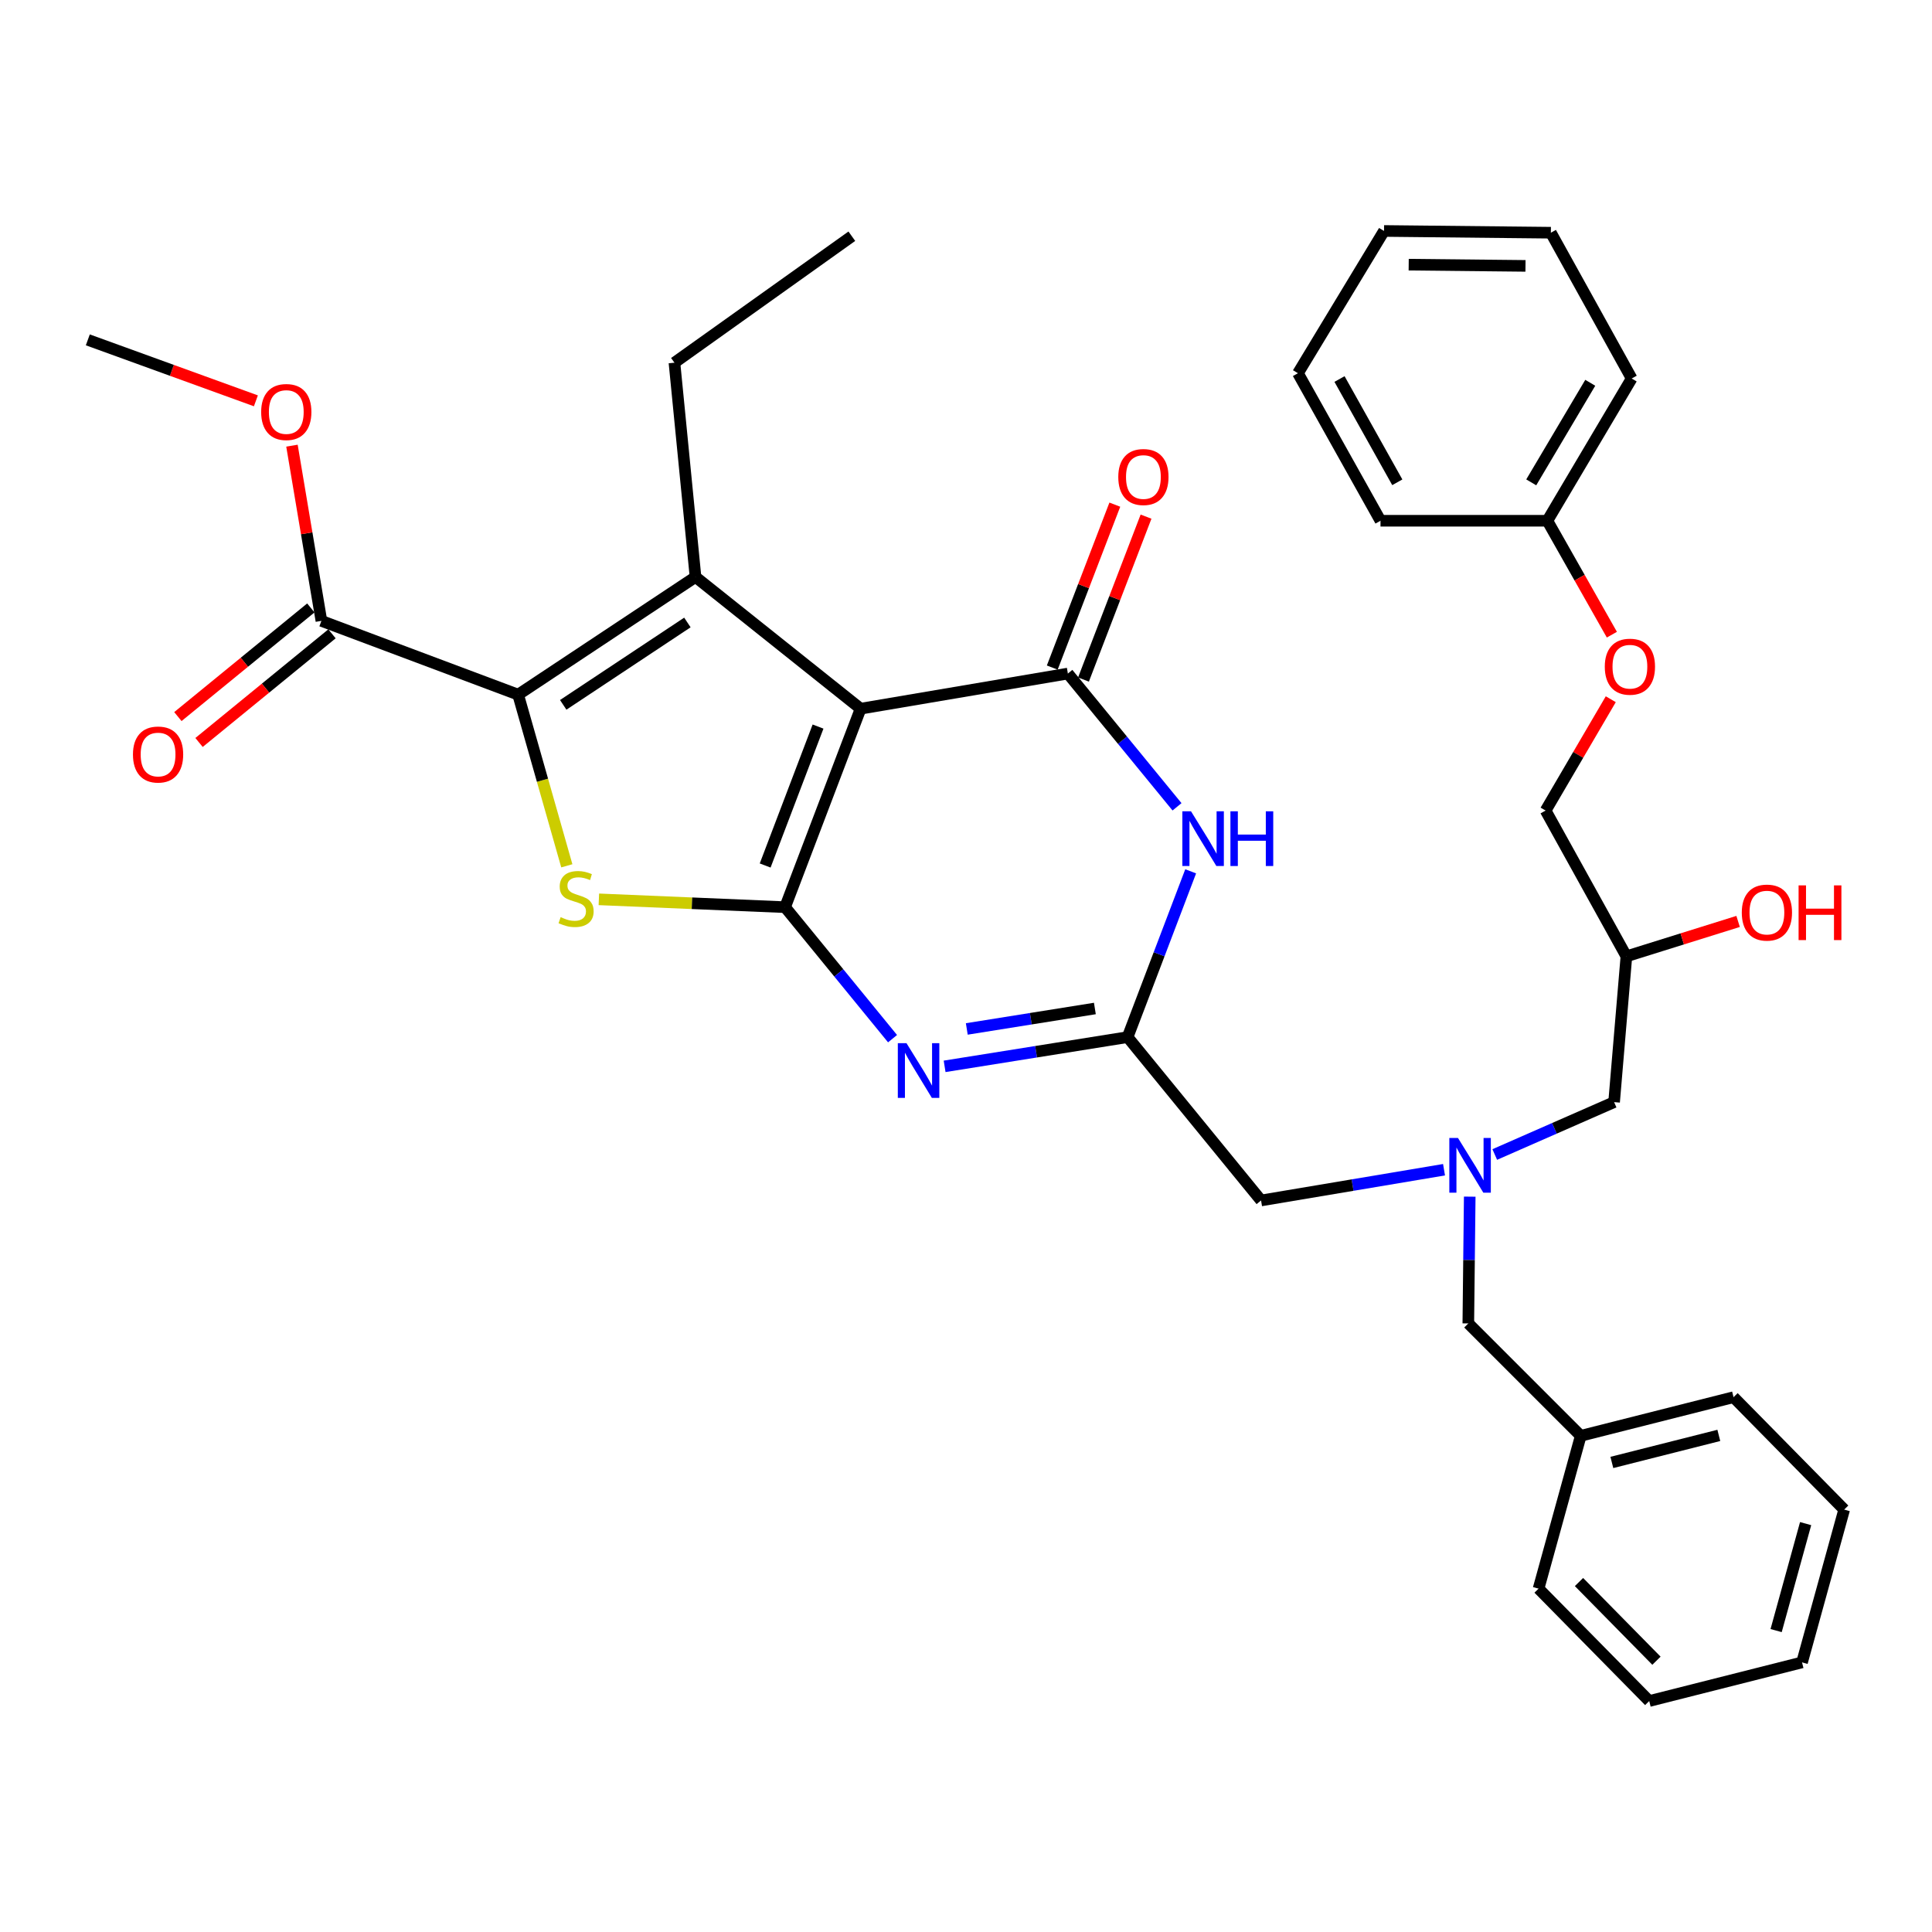<?xml version='1.0' encoding='iso-8859-1'?>
<svg version='1.1' baseProfile='full'
              xmlns='http://www.w3.org/2000/svg'
                      xmlns:rdkit='http://www.rdkit.org/xml'
                      xmlns:xlink='http://www.w3.org/1999/xlink'
                  xml:space='preserve'
width='1000px' height='1000px' viewBox='0 0 1000 1000'>
<!-- END OF HEADER -->
<rect style='opacity:1.0;fill:#FFFFFF;stroke:none' width='1000' height='1000' x='0' y='0'> </rect>
<path class='bond-0' d='M 773.686,597.57 L 804.57,584.014' style='fill:none;fill-rule:evenodd;stroke:#0000FF;stroke-width:6px;stroke-linecap:butt;stroke-linejoin:miter;stroke-opacity:1' />
<path class='bond-0' d='M 804.57,584.014 L 835.455,570.458' style='fill:none;fill-rule:evenodd;stroke:#000000;stroke-width:6px;stroke-linecap:butt;stroke-linejoin:miter;stroke-opacity:1' />
<path class='bond-1' d='M 760.73,619.383 L 760.363,652.192' style='fill:none;fill-rule:evenodd;stroke:#0000FF;stroke-width:6px;stroke-linecap:butt;stroke-linejoin:miter;stroke-opacity:1' />
<path class='bond-1' d='M 760.363,652.192 L 759.997,685.001' style='fill:none;fill-rule:evenodd;stroke:#000000;stroke-width:6px;stroke-linecap:butt;stroke-linejoin:miter;stroke-opacity:1' />
<path class='bond-2' d='M 747.428,605.444 L 700.076,613.402' style='fill:none;fill-rule:evenodd;stroke:#0000FF;stroke-width:6px;stroke-linecap:butt;stroke-linejoin:miter;stroke-opacity:1' />
<path class='bond-2' d='M 700.076,613.402 L 652.723,621.36' style='fill:none;fill-rule:evenodd;stroke:#000000;stroke-width:6px;stroke-linecap:butt;stroke-linejoin:miter;stroke-opacity:1' />
<path class='bond-3' d='M 835.455,570.458 L 841.82,495' style='fill:none;fill-rule:evenodd;stroke:#000000;stroke-width:6px;stroke-linecap:butt;stroke-linejoin:miter;stroke-opacity:1' />
<path class='bond-4' d='M 841.82,495 L 870.731,485.965' style='fill:none;fill-rule:evenodd;stroke:#000000;stroke-width:6px;stroke-linecap:butt;stroke-linejoin:miter;stroke-opacity:1' />
<path class='bond-4' d='M 870.731,485.965 L 899.642,476.929' style='fill:none;fill-rule:evenodd;stroke:#FF0000;stroke-width:6px;stroke-linecap:butt;stroke-linejoin:miter;stroke-opacity:1' />
<path class='bond-5' d='M 841.82,495 L 800.005,419.542' style='fill:none;fill-rule:evenodd;stroke:#000000;stroke-width:6px;stroke-linecap:butt;stroke-linejoin:miter;stroke-opacity:1' />
<path class='bond-6' d='M 759.997,685.001 L 818.187,743.181' style='fill:none;fill-rule:evenodd;stroke:#000000;stroke-width:6px;stroke-linecap:butt;stroke-linejoin:miter;stroke-opacity:1' />
<path class='bond-7' d='M 802.726,120.451 L 716.365,119.547' style='fill:none;fill-rule:evenodd;stroke:#000000;stroke-width:6px;stroke-linecap:butt;stroke-linejoin:miter;stroke-opacity:1' />
<path class='bond-7' d='M 789.591,137.621 L 729.138,136.989' style='fill:none;fill-rule:evenodd;stroke:#000000;stroke-width:6px;stroke-linecap:butt;stroke-linejoin:miter;stroke-opacity:1' />
<path class='bond-8' d='M 802.726,120.451 L 844.551,195.909' style='fill:none;fill-rule:evenodd;stroke:#000000;stroke-width:6px;stroke-linecap:butt;stroke-linejoin:miter;stroke-opacity:1' />
<path class='bond-9' d='M 716.365,119.547 L 671.819,193.178' style='fill:none;fill-rule:evenodd;stroke:#000000;stroke-width:6px;stroke-linecap:butt;stroke-linejoin:miter;stroke-opacity:1' />
<path class='bond-10' d='M 671.819,193.178 L 714.547,269.54' style='fill:none;fill-rule:evenodd;stroke:#000000;stroke-width:6px;stroke-linecap:butt;stroke-linejoin:miter;stroke-opacity:1' />
<path class='bond-10' d='M 693.331,196.181 L 723.241,249.635' style='fill:none;fill-rule:evenodd;stroke:#000000;stroke-width:6px;stroke-linecap:butt;stroke-linejoin:miter;stroke-opacity:1' />
<path class='bond-11' d='M 818.187,743.181 L 897.279,723.182' style='fill:none;fill-rule:evenodd;stroke:#000000;stroke-width:6px;stroke-linecap:butt;stroke-linejoin:miter;stroke-opacity:1' />
<path class='bond-11' d='M 834.293,756.96 L 889.658,742.96' style='fill:none;fill-rule:evenodd;stroke:#000000;stroke-width:6px;stroke-linecap:butt;stroke-linejoin:miter;stroke-opacity:1' />
<path class='bond-12' d='M 818.187,743.181 L 796.361,822.273' style='fill:none;fill-rule:evenodd;stroke:#000000;stroke-width:6px;stroke-linecap:butt;stroke-linejoin:miter;stroke-opacity:1' />
<path class='bond-13' d='M 309.97,465.497 L 358.165,467.523' style='fill:none;fill-rule:evenodd;stroke:#CCCC00;stroke-width:6px;stroke-linecap:butt;stroke-linejoin:miter;stroke-opacity:1' />
<path class='bond-13' d='M 358.165,467.523 L 406.36,469.55' style='fill:none;fill-rule:evenodd;stroke:#000000;stroke-width:6px;stroke-linecap:butt;stroke-linejoin:miter;stroke-opacity:1' />
<path class='bond-14' d='M 293.386,448.141 L 280.785,403.843' style='fill:none;fill-rule:evenodd;stroke:#CCCC00;stroke-width:6px;stroke-linecap:butt;stroke-linejoin:miter;stroke-opacity:1' />
<path class='bond-14' d='M 280.785,403.843 L 268.184,359.545' style='fill:none;fill-rule:evenodd;stroke:#000000;stroke-width:6px;stroke-linecap:butt;stroke-linejoin:miter;stroke-opacity:1' />
<path class='bond-15' d='M 359.997,298.635 L 349.094,187.727' style='fill:none;fill-rule:evenodd;stroke:#000000;stroke-width:6px;stroke-linecap:butt;stroke-linejoin:miter;stroke-opacity:1' />
<path class='bond-16' d='M 359.997,298.635 L 268.184,359.545' style='fill:none;fill-rule:evenodd;stroke:#000000;stroke-width:6px;stroke-linecap:butt;stroke-linejoin:miter;stroke-opacity:1' />
<path class='bond-16' d='M 355.793,322.193 L 291.524,364.83' style='fill:none;fill-rule:evenodd;stroke:#000000;stroke-width:6px;stroke-linecap:butt;stroke-linejoin:miter;stroke-opacity:1' />
<path class='bond-17' d='M 359.997,298.635 L 445.455,366.814' style='fill:none;fill-rule:evenodd;stroke:#000000;stroke-width:6px;stroke-linecap:butt;stroke-linejoin:miter;stroke-opacity:1' />
<path class='bond-18' d='M 268.184,359.545 L 166.362,321.364' style='fill:none;fill-rule:evenodd;stroke:#000000;stroke-width:6px;stroke-linecap:butt;stroke-linejoin:miter;stroke-opacity:1' />
<path class='bond-19' d='M 445.455,366.814 L 406.36,469.55' style='fill:none;fill-rule:evenodd;stroke:#000000;stroke-width:6px;stroke-linecap:butt;stroke-linejoin:miter;stroke-opacity:1' />
<path class='bond-19' d='M 423.415,376.069 L 396.049,447.984' style='fill:none;fill-rule:evenodd;stroke:#000000;stroke-width:6px;stroke-linecap:butt;stroke-linejoin:miter;stroke-opacity:1' />
<path class='bond-20' d='M 445.455,366.814 L 552.728,348.632' style='fill:none;fill-rule:evenodd;stroke:#000000;stroke-width:6px;stroke-linecap:butt;stroke-linejoin:miter;stroke-opacity:1' />
<path class='bond-21' d='M 406.36,469.55 L 434.172,503.581' style='fill:none;fill-rule:evenodd;stroke:#000000;stroke-width:6px;stroke-linecap:butt;stroke-linejoin:miter;stroke-opacity:1' />
<path class='bond-21' d='M 434.172,503.581 L 461.983,537.612' style='fill:none;fill-rule:evenodd;stroke:#0000FF;stroke-width:6px;stroke-linecap:butt;stroke-linejoin:miter;stroke-opacity:1' />
<path class='bond-22' d='M 488.932,551.941 L 536.286,544.378' style='fill:none;fill-rule:evenodd;stroke:#0000FF;stroke-width:6px;stroke-linecap:butt;stroke-linejoin:miter;stroke-opacity:1' />
<path class='bond-22' d='M 536.286,544.378 L 583.64,536.816' style='fill:none;fill-rule:evenodd;stroke:#000000;stroke-width:6px;stroke-linecap:butt;stroke-linejoin:miter;stroke-opacity:1' />
<path class='bond-22' d='M 500.409,532.582 L 533.557,527.288' style='fill:none;fill-rule:evenodd;stroke:#0000FF;stroke-width:6px;stroke-linecap:butt;stroke-linejoin:miter;stroke-opacity:1' />
<path class='bond-22' d='M 533.557,527.288 L 566.705,521.994' style='fill:none;fill-rule:evenodd;stroke:#000000;stroke-width:6px;stroke-linecap:butt;stroke-linejoin:miter;stroke-opacity:1' />
<path class='bond-23' d='M 583.64,536.816 L 599.966,493.906' style='fill:none;fill-rule:evenodd;stroke:#000000;stroke-width:6px;stroke-linecap:butt;stroke-linejoin:miter;stroke-opacity:1' />
<path class='bond-23' d='M 599.966,493.906 L 616.292,450.997' style='fill:none;fill-rule:evenodd;stroke:#0000FF;stroke-width:6px;stroke-linecap:butt;stroke-linejoin:miter;stroke-opacity:1' />
<path class='bond-24' d='M 583.64,536.816 L 652.723,621.36' style='fill:none;fill-rule:evenodd;stroke:#000000;stroke-width:6px;stroke-linecap:butt;stroke-linejoin:miter;stroke-opacity:1' />
<path class='bond-25' d='M 609.223,417.606 L 580.976,383.119' style='fill:none;fill-rule:evenodd;stroke:#0000FF;stroke-width:6px;stroke-linecap:butt;stroke-linejoin:miter;stroke-opacity:1' />
<path class='bond-25' d='M 580.976,383.119 L 552.728,348.632' style='fill:none;fill-rule:evenodd;stroke:#000000;stroke-width:6px;stroke-linecap:butt;stroke-linejoin:miter;stroke-opacity:1' />
<path class='bond-26' d='M 560.807,351.734 L 576.996,309.571' style='fill:none;fill-rule:evenodd;stroke:#000000;stroke-width:6px;stroke-linecap:butt;stroke-linejoin:miter;stroke-opacity:1' />
<path class='bond-26' d='M 576.996,309.571 L 593.186,267.408' style='fill:none;fill-rule:evenodd;stroke:#FF0000;stroke-width:6px;stroke-linecap:butt;stroke-linejoin:miter;stroke-opacity:1' />
<path class='bond-26' d='M 544.65,345.53 L 560.84,303.367' style='fill:none;fill-rule:evenodd;stroke:#000000;stroke-width:6px;stroke-linecap:butt;stroke-linejoin:miter;stroke-opacity:1' />
<path class='bond-26' d='M 560.84,303.367 L 577.03,261.204' style='fill:none;fill-rule:evenodd;stroke:#FF0000;stroke-width:6px;stroke-linecap:butt;stroke-linejoin:miter;stroke-opacity:1' />
<path class='bond-27' d='M 166.362,321.364 L 158.742,276.022' style='fill:none;fill-rule:evenodd;stroke:#000000;stroke-width:6px;stroke-linecap:butt;stroke-linejoin:miter;stroke-opacity:1' />
<path class='bond-27' d='M 158.742,276.022 L 151.122,230.68' style='fill:none;fill-rule:evenodd;stroke:#FF0000;stroke-width:6px;stroke-linecap:butt;stroke-linejoin:miter;stroke-opacity:1' />
<path class='bond-28' d='M 160.886,314.664 L 126.479,342.783' style='fill:none;fill-rule:evenodd;stroke:#000000;stroke-width:6px;stroke-linecap:butt;stroke-linejoin:miter;stroke-opacity:1' />
<path class='bond-28' d='M 126.479,342.783 L 92.072,370.902' style='fill:none;fill-rule:evenodd;stroke:#FF0000;stroke-width:6px;stroke-linecap:butt;stroke-linejoin:miter;stroke-opacity:1' />
<path class='bond-28' d='M 171.838,328.065 L 137.431,356.184' style='fill:none;fill-rule:evenodd;stroke:#000000;stroke-width:6px;stroke-linecap:butt;stroke-linejoin:miter;stroke-opacity:1' />
<path class='bond-28' d='M 137.431,356.184 L 103.024,384.303' style='fill:none;fill-rule:evenodd;stroke:#FF0000;stroke-width:6px;stroke-linecap:butt;stroke-linejoin:miter;stroke-opacity:1' />
<path class='bond-29' d='M 132.448,207.47 L 88.951,191.69' style='fill:none;fill-rule:evenodd;stroke:#FF0000;stroke-width:6px;stroke-linecap:butt;stroke-linejoin:miter;stroke-opacity:1' />
<path class='bond-29' d='M 88.951,191.69 L 45.455,175.91' style='fill:none;fill-rule:evenodd;stroke:#000000;stroke-width:6px;stroke-linecap:butt;stroke-linejoin:miter;stroke-opacity:1' />
<path class='bond-30' d='M 349.094,187.727 L 440.907,122.268' style='fill:none;fill-rule:evenodd;stroke:#000000;stroke-width:6px;stroke-linecap:butt;stroke-linejoin:miter;stroke-opacity:1' />
<path class='bond-31' d='M 897.279,723.182 L 954.545,781.361' style='fill:none;fill-rule:evenodd;stroke:#000000;stroke-width:6px;stroke-linecap:butt;stroke-linejoin:miter;stroke-opacity:1' />
<path class='bond-32' d='M 796.361,822.273 L 853.637,880.453' style='fill:none;fill-rule:evenodd;stroke:#000000;stroke-width:6px;stroke-linecap:butt;stroke-linejoin:miter;stroke-opacity:1' />
<path class='bond-32' d='M 817.285,818.858 L 857.379,859.584' style='fill:none;fill-rule:evenodd;stroke:#000000;stroke-width:6px;stroke-linecap:butt;stroke-linejoin:miter;stroke-opacity:1' />
<path class='bond-33' d='M 954.545,781.361 L 932.729,860.454' style='fill:none;fill-rule:evenodd;stroke:#000000;stroke-width:6px;stroke-linecap:butt;stroke-linejoin:miter;stroke-opacity:1' />
<path class='bond-33' d='M 934.589,788.623 L 919.318,843.988' style='fill:none;fill-rule:evenodd;stroke:#000000;stroke-width:6px;stroke-linecap:butt;stroke-linejoin:miter;stroke-opacity:1' />
<path class='bond-34' d='M 853.637,880.453 L 932.729,860.454' style='fill:none;fill-rule:evenodd;stroke:#000000;stroke-width:6px;stroke-linecap:butt;stroke-linejoin:miter;stroke-opacity:1' />
<path class='bond-35' d='M 714.547,269.54 L 800.909,269.54' style='fill:none;fill-rule:evenodd;stroke:#000000;stroke-width:6px;stroke-linecap:butt;stroke-linejoin:miter;stroke-opacity:1' />
<path class='bond-36' d='M 800.909,269.54 L 844.551,195.909' style='fill:none;fill-rule:evenodd;stroke:#000000;stroke-width:6px;stroke-linecap:butt;stroke-linejoin:miter;stroke-opacity:1' />
<path class='bond-36' d='M 792.567,249.671 L 823.116,198.129' style='fill:none;fill-rule:evenodd;stroke:#000000;stroke-width:6px;stroke-linecap:butt;stroke-linejoin:miter;stroke-opacity:1' />
<path class='bond-37' d='M 800.909,269.54 L 817.605,299.025' style='fill:none;fill-rule:evenodd;stroke:#000000;stroke-width:6px;stroke-linecap:butt;stroke-linejoin:miter;stroke-opacity:1' />
<path class='bond-37' d='M 817.605,299.025 L 834.301,328.51' style='fill:none;fill-rule:evenodd;stroke:#FF0000;stroke-width:6px;stroke-linecap:butt;stroke-linejoin:miter;stroke-opacity:1' />
<path class='bond-38' d='M 833.734,361.917 L 816.869,390.73' style='fill:none;fill-rule:evenodd;stroke:#FF0000;stroke-width:6px;stroke-linecap:butt;stroke-linejoin:miter;stroke-opacity:1' />
<path class='bond-38' d='M 816.869,390.73 L 800.005,419.542' style='fill:none;fill-rule:evenodd;stroke:#000000;stroke-width:6px;stroke-linecap:butt;stroke-linejoin:miter;stroke-opacity:1' />
<path  class='atom-0' d='M 754.651 589.018
L 763.931 604.018
Q 764.851 605.498, 766.331 608.178
Q 767.811 610.858, 767.891 611.018
L 767.891 589.018
L 771.651 589.018
L 771.651 617.338
L 767.771 617.338
L 757.811 600.938
Q 756.651 599.018, 755.411 596.818
Q 754.211 594.618, 753.851 593.938
L 753.851 617.338
L 750.171 617.338
L 750.171 589.018
L 754.651 589.018
' fill='#0000FF'/>
<path  class='atom-3' d='M 901.547 472.351
Q 901.547 465.551, 904.907 461.751
Q 908.267 457.951, 914.547 457.951
Q 920.827 457.951, 924.187 461.751
Q 927.547 465.551, 927.547 472.351
Q 927.547 479.231, 924.147 483.151
Q 920.747 487.031, 914.547 487.031
Q 908.307 487.031, 904.907 483.151
Q 901.547 479.271, 901.547 472.351
M 914.547 483.831
Q 918.867 483.831, 921.187 480.951
Q 923.547 478.031, 923.547 472.351
Q 923.547 466.791, 921.187 463.991
Q 918.867 461.151, 914.547 461.151
Q 910.227 461.151, 907.867 463.951
Q 905.547 466.751, 905.547 472.351
Q 905.547 478.071, 907.867 480.951
Q 910.227 483.831, 914.547 483.831
' fill='#FF0000'/>
<path  class='atom-3' d='M 930.947 458.271
L 934.787 458.271
L 934.787 470.311
L 949.267 470.311
L 949.267 458.271
L 953.107 458.271
L 953.107 486.591
L 949.267 486.591
L 949.267 473.511
L 934.787 473.511
L 934.787 486.591
L 930.947 486.591
L 930.947 458.271
' fill='#FF0000'/>
<path  class='atom-9' d='M 290.183 474.722
Q 290.503 474.842, 291.823 475.402
Q 293.143 475.962, 294.583 476.322
Q 296.063 476.642, 297.503 476.642
Q 300.183 476.642, 301.743 475.362
Q 303.303 474.042, 303.303 471.762
Q 303.303 470.202, 302.503 469.242
Q 301.743 468.282, 300.543 467.762
Q 299.343 467.242, 297.343 466.642
Q 294.823 465.882, 293.303 465.162
Q 291.823 464.442, 290.743 462.922
Q 289.703 461.402, 289.703 458.842
Q 289.703 455.282, 292.103 453.082
Q 294.543 450.882, 299.343 450.882
Q 302.623 450.882, 306.343 452.442
L 305.423 455.522
Q 302.023 454.122, 299.463 454.122
Q 296.703 454.122, 295.183 455.282
Q 293.663 456.402, 293.703 458.362
Q 293.703 459.882, 294.463 460.802
Q 295.263 461.722, 296.383 462.242
Q 297.543 462.762, 299.463 463.362
Q 302.023 464.162, 303.543 464.962
Q 305.063 465.762, 306.143 467.402
Q 307.263 469.002, 307.263 471.762
Q 307.263 475.682, 304.623 477.802
Q 302.023 479.882, 297.663 479.882
Q 295.143 479.882, 293.223 479.322
Q 291.343 478.802, 289.103 477.882
L 290.183 474.722
' fill='#CCCC00'/>
<path  class='atom-14' d='M 469.193 539.934
L 478.473 554.934
Q 479.393 556.414, 480.873 559.094
Q 482.353 561.774, 482.433 561.934
L 482.433 539.934
L 486.193 539.934
L 486.193 568.254
L 482.313 568.254
L 472.353 551.854
Q 471.193 549.934, 469.953 547.734
Q 468.753 545.534, 468.393 544.854
L 468.393 568.254
L 464.713 568.254
L 464.713 539.934
L 469.193 539.934
' fill='#0000FF'/>
<path  class='atom-16' d='M 616.465 419.93
L 625.745 434.93
Q 626.665 436.41, 628.145 439.09
Q 629.625 441.77, 629.705 441.93
L 629.705 419.93
L 633.465 419.93
L 633.465 448.25
L 629.585 448.25
L 619.625 431.85
Q 618.465 429.93, 617.225 427.73
Q 616.025 425.53, 615.665 424.85
L 615.665 448.25
L 611.985 448.25
L 611.985 419.93
L 616.465 419.93
' fill='#0000FF'/>
<path  class='atom-16' d='M 636.865 419.93
L 640.705 419.93
L 640.705 431.97
L 655.185 431.97
L 655.185 419.93
L 659.025 419.93
L 659.025 448.25
L 655.185 448.25
L 655.185 435.17
L 640.705 435.17
L 640.705 448.25
L 636.865 448.25
L 636.865 419.93
' fill='#0000FF'/>
<path  class='atom-18' d='M 578.823 246.9
Q 578.823 240.1, 582.183 236.3
Q 585.543 232.5, 591.823 232.5
Q 598.103 232.5, 601.463 236.3
Q 604.823 240.1, 604.823 246.9
Q 604.823 253.78, 601.423 257.7
Q 598.023 261.58, 591.823 261.58
Q 585.583 261.58, 582.183 257.7
Q 578.823 253.82, 578.823 246.9
M 591.823 258.38
Q 596.143 258.38, 598.463 255.5
Q 600.823 252.58, 600.823 246.9
Q 600.823 241.34, 598.463 238.54
Q 596.143 235.7, 591.823 235.7
Q 587.503 235.7, 585.143 238.5
Q 582.823 241.3, 582.823 246.9
Q 582.823 252.62, 585.143 255.5
Q 587.503 258.38, 591.823 258.38
' fill='#FF0000'/>
<path  class='atom-21' d='M 135.18 213.257
Q 135.18 206.457, 138.54 202.657
Q 141.9 198.857, 148.18 198.857
Q 154.46 198.857, 157.82 202.657
Q 161.18 206.457, 161.18 213.257
Q 161.18 220.137, 157.78 224.057
Q 154.38 227.937, 148.18 227.937
Q 141.94 227.937, 138.54 224.057
Q 135.18 220.177, 135.18 213.257
M 148.18 224.737
Q 152.5 224.737, 154.82 221.857
Q 157.18 218.937, 157.18 213.257
Q 157.18 207.697, 154.82 204.897
Q 152.5 202.057, 148.18 202.057
Q 143.86 202.057, 141.5 204.857
Q 139.18 207.657, 139.18 213.257
Q 139.18 218.977, 141.5 221.857
Q 143.86 224.737, 148.18 224.737
' fill='#FF0000'/>
<path  class='atom-22' d='M 68.818 390.537
Q 68.818 383.737, 72.178 379.937
Q 75.538 376.137, 81.818 376.137
Q 88.098 376.137, 91.458 379.937
Q 94.818 383.737, 94.818 390.537
Q 94.818 397.417, 91.418 401.337
Q 88.018 405.217, 81.818 405.217
Q 75.578 405.217, 72.178 401.337
Q 68.818 397.457, 68.818 390.537
M 81.818 402.017
Q 86.138 402.017, 88.458 399.137
Q 90.818 396.217, 90.818 390.537
Q 90.818 384.977, 88.458 382.177
Q 86.138 379.337, 81.818 379.337
Q 77.498 379.337, 75.138 382.137
Q 72.818 384.937, 72.818 390.537
Q 72.818 396.257, 75.138 399.137
Q 77.498 402.017, 81.818 402.017
' fill='#FF0000'/>
<path  class='atom-34' d='M 830.637 345.078
Q 830.637 338.278, 833.997 334.478
Q 837.357 330.678, 843.637 330.678
Q 849.917 330.678, 853.277 334.478
Q 856.637 338.278, 856.637 345.078
Q 856.637 351.958, 853.237 355.878
Q 849.837 359.758, 843.637 359.758
Q 837.397 359.758, 833.997 355.878
Q 830.637 351.998, 830.637 345.078
M 843.637 356.558
Q 847.957 356.558, 850.277 353.678
Q 852.637 350.758, 852.637 345.078
Q 852.637 339.518, 850.277 336.718
Q 847.957 333.878, 843.637 333.878
Q 839.317 333.878, 836.957 336.678
Q 834.637 339.478, 834.637 345.078
Q 834.637 350.798, 836.957 353.678
Q 839.317 356.558, 843.637 356.558
' fill='#FF0000'/>
</svg>
